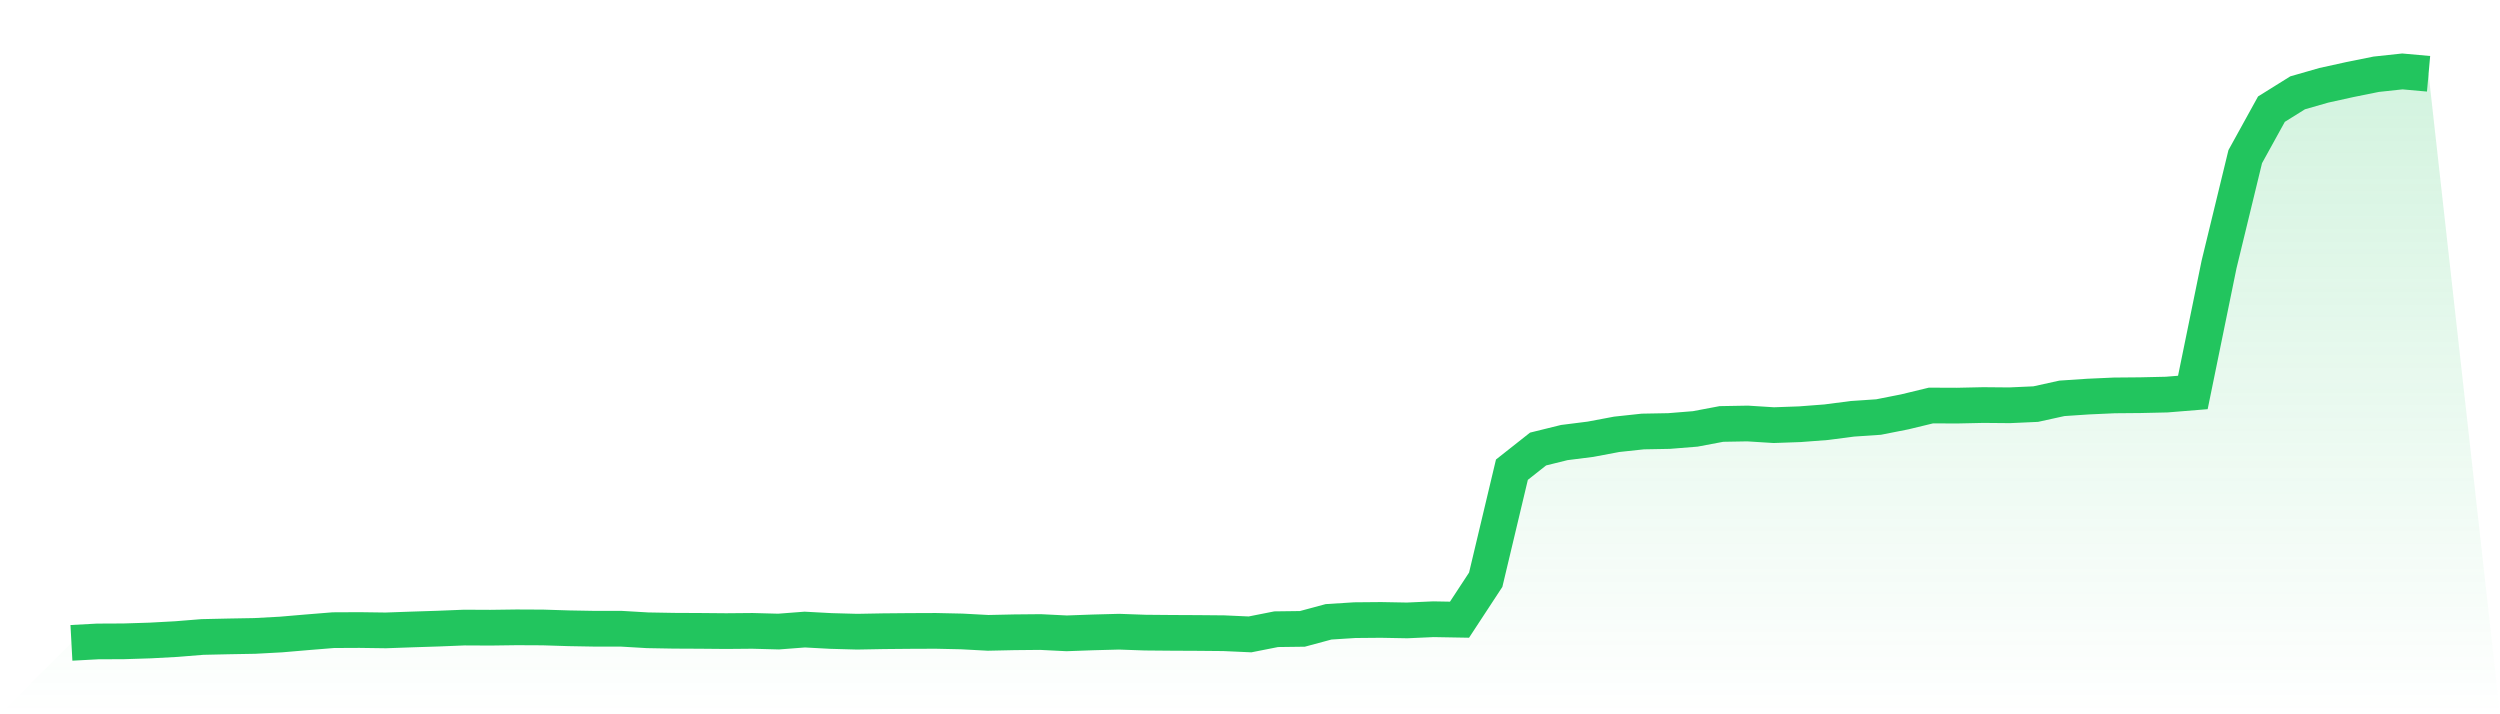 <svg viewBox="0 0 140 40" xmlns="http://www.w3.org/2000/svg">
<defs>
<linearGradient id="gradient" x1="0" x2="0" y1="0" y2="1">
<stop offset="0%" stop-color="#22c55e" stop-opacity="0.2"/>
<stop offset="100%" stop-color="#22c55e" stop-opacity="0"/>
</linearGradient>
</defs>
<path d="M4,36 L4,36 L5.467,35.921 L6.933,35.914 L8.4,35.868 L9.867,35.789 L11.333,35.671 L12.8,35.638 L14.267,35.612 L15.733,35.533 L17.2,35.408 L18.667,35.289 L20.133,35.282 L21.6,35.302 L23.067,35.25 L24.533,35.203 L26,35.144 L27.467,35.151 L28.933,35.131 L30.4,35.138 L31.867,35.184 L33.333,35.21 L34.8,35.21 L36.267,35.296 L37.733,35.322 L39.2,35.329 L40.667,35.342 L42.133,35.329 L43.6,35.368 L45.067,35.256 L46.533,35.335 L48,35.375 L49.467,35.348 L50.933,35.335 L52.4,35.329 L53.867,35.361 L55.333,35.44 L56.8,35.408 L58.267,35.394 L59.733,35.467 L61.2,35.414 L62.667,35.375 L64.133,35.427 L65.6,35.44 L67.067,35.447 L68.533,35.46 L70,35.526 L71.467,35.236 L72.933,35.217 L74.4,34.822 L75.867,34.729 L77.333,34.716 L78.8,34.743 L80.267,34.677 L81.733,34.703 L83.2,32.465 L84.667,26.303 L86.133,25.145 L87.6,24.783 L89.067,24.598 L90.533,24.322 L92,24.164 L93.467,24.137 L94.933,24.019 L96.4,23.742 L97.867,23.716 L99.333,23.808 L100.8,23.756 L102.267,23.644 L103.733,23.453 L105.2,23.354 L106.667,23.064 L108.133,22.709 L109.6,22.715 L111.067,22.683 L112.533,22.696 L114,22.63 L115.467,22.307 L116.933,22.209 L118.4,22.143 L119.867,22.13 L121.333,22.097 L122.8,21.978 L124.267,14.809 L125.733,8.773 L127.2,6.113 L128.667,5.198 L130.133,4.777 L131.6,4.454 L133.067,4.158 L134.533,4 L136,4.132 L140,40 L0,40 z" fill="url(#gradient)"/>
<path d="M4,36 L4,36 L5.467,35.921 L6.933,35.914 L8.4,35.868 L9.867,35.789 L11.333,35.671 L12.8,35.638 L14.267,35.612 L15.733,35.533 L17.2,35.408 L18.667,35.289 L20.133,35.282 L21.6,35.302 L23.067,35.25 L24.533,35.203 L26,35.144 L27.467,35.151 L28.933,35.131 L30.4,35.138 L31.867,35.184 L33.333,35.21 L34.8,35.21 L36.267,35.296 L37.733,35.322 L39.2,35.329 L40.667,35.342 L42.133,35.329 L43.6,35.368 L45.067,35.256 L46.533,35.335 L48,35.375 L49.467,35.348 L50.933,35.335 L52.4,35.329 L53.867,35.361 L55.333,35.44 L56.8,35.408 L58.267,35.394 L59.733,35.467 L61.2,35.414 L62.667,35.375 L64.133,35.427 L65.6,35.44 L67.067,35.447 L68.533,35.46 L70,35.526 L71.467,35.236 L72.933,35.217 L74.4,34.822 L75.867,34.729 L77.333,34.716 L78.8,34.743 L80.267,34.677 L81.733,34.703 L83.2,32.465 L84.667,26.303 L86.133,25.145 L87.6,24.783 L89.067,24.598 L90.533,24.322 L92,24.164 L93.467,24.137 L94.933,24.019 L96.4,23.742 L97.867,23.716 L99.333,23.808 L100.8,23.756 L102.267,23.644 L103.733,23.453 L105.2,23.354 L106.667,23.064 L108.133,22.709 L109.6,22.715 L111.067,22.683 L112.533,22.696 L114,22.63 L115.467,22.307 L116.933,22.209 L118.4,22.143 L119.867,22.13 L121.333,22.097 L122.8,21.978 L124.267,14.809 L125.733,8.773 L127.2,6.113 L128.667,5.198 L130.133,4.777 L131.6,4.454 L133.067,4.158 L134.533,4 L136,4.132" fill="none" stroke="#22c55e" stroke-width="2"/>
</svg>